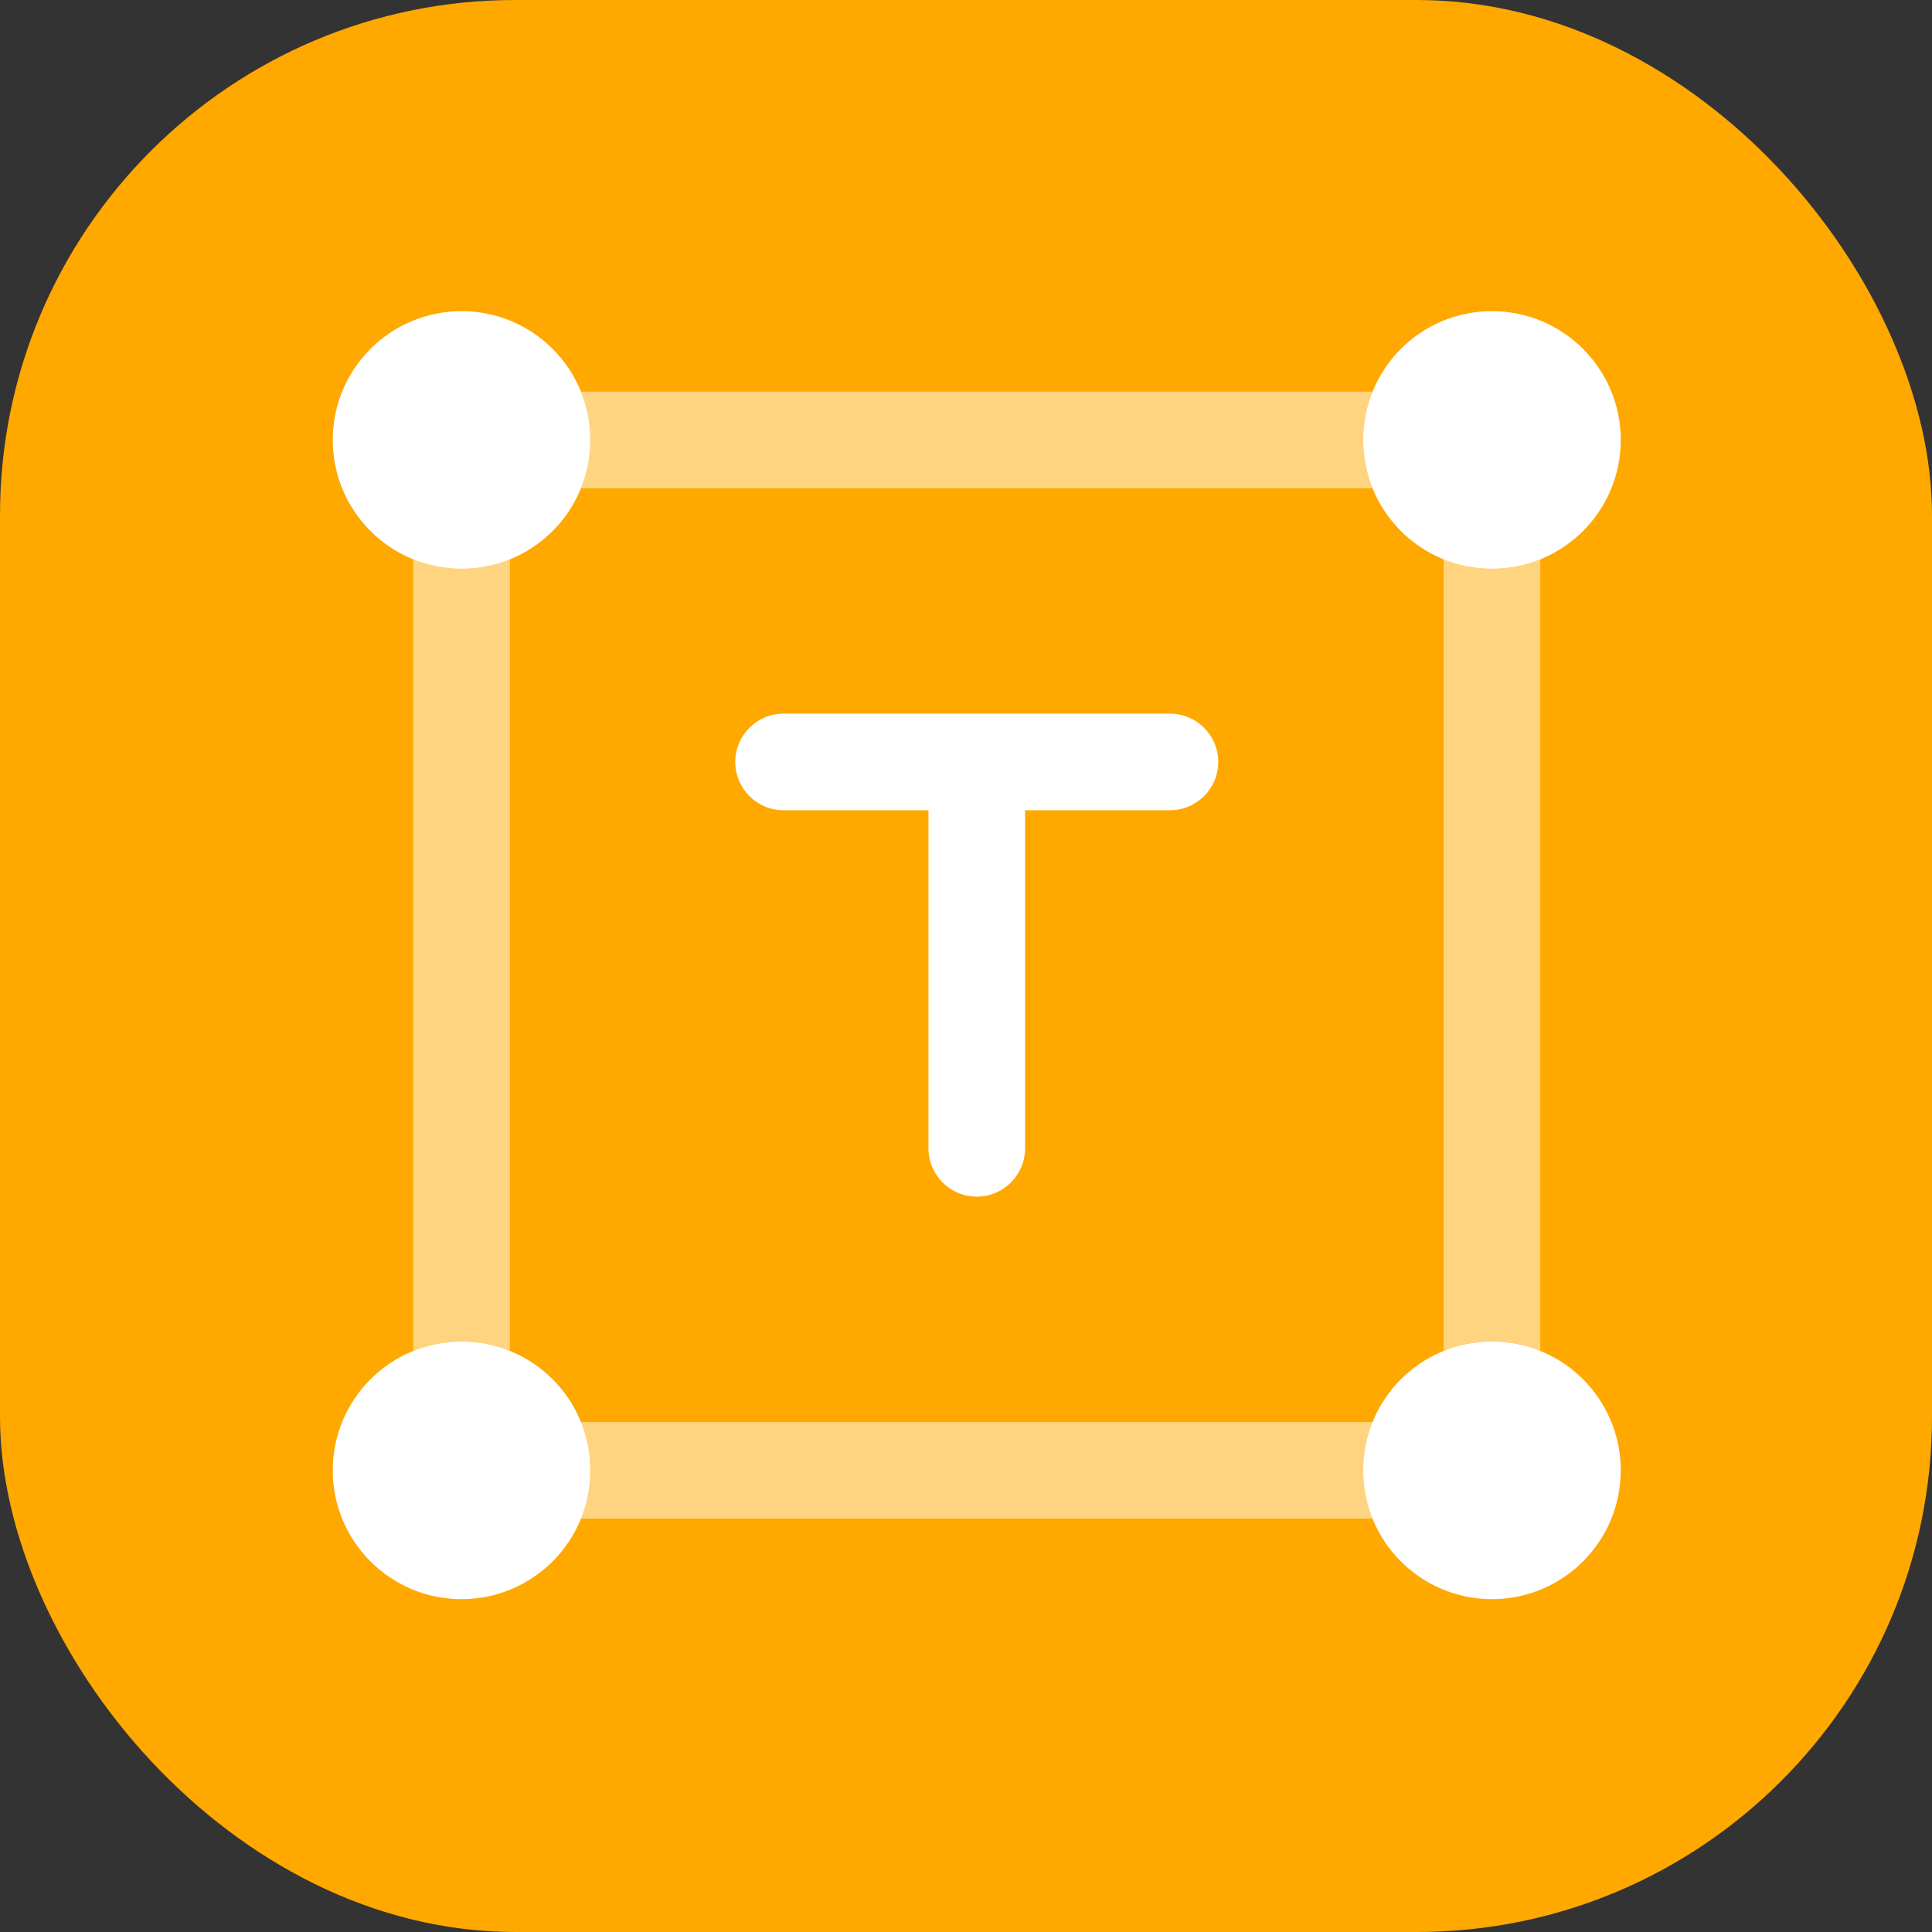 <svg width="60" height="60" viewBox="0 0 60 60" fill="none" xmlns="http://www.w3.org/2000/svg">
<rect x="0" y="0" width="60" height="60" fill="#333333" stroke="none"/>
<rect width="60" height="60" rx="16" fill="#FFA800"/>
<path fill-rule="evenodd" clip-rule="evenodd" d="M22.834 23.663C22.834 22.834 23.506 22.163 24.334 22.163H36.334C37.162 22.163 37.834 22.834 37.834 23.663C37.834 24.491 37.162 25.163 36.334 25.163H31.834V35.663C31.834 36.491 31.162 37.163 30.334 37.163C29.506 37.163 28.834 36.491 28.834 35.663V25.163H24.334C23.506 25.163 22.834 24.491 22.834 23.663Z" fill="white"/>
<path d="M14.334 17.663C16.543 17.663 18.334 15.872 18.334 13.663C18.334 11.454 16.543 9.663 14.334 9.663C12.125 9.663 10.334 11.454 10.334 13.663C10.334 15.872 12.125 17.663 14.334 17.663Z" fill="white"/>
<path d="M14.334 49.663C16.543 49.663 18.334 47.872 18.334 45.663C18.334 43.453 16.543 41.663 14.334 41.663C12.125 41.663 10.334 43.453 10.334 45.663C10.334 47.872 12.125 49.663 14.334 49.663Z" fill="white"/>
<path d="M50.334 13.663C50.334 15.872 48.543 17.663 46.334 17.663C44.125 17.663 42.334 15.872 42.334 13.663C42.334 11.454 44.125 9.663 46.334 9.663C48.543 9.663 50.334 11.454 50.334 13.663Z" fill="white"/>
<path d="M46.334 49.663C48.543 49.663 50.334 47.872 50.334 45.663C50.334 43.453 48.543 41.663 46.334 41.663C44.125 41.663 42.334 43.453 42.334 45.663C42.334 47.872 44.125 49.663 46.334 49.663Z" fill="white"/>
<g opacity="0.5">
<path d="M15.834 17.372C15.371 17.559 14.864 17.663 14.334 17.663C13.803 17.663 13.297 17.559 12.834 17.372V41.953C13.297 41.766 13.803 41.663 14.334 41.663C14.864 41.663 15.371 41.766 15.834 41.953V17.372Z" fill="white"/>
<path d="M18.043 15.163H42.624C42.437 14.699 42.334 14.193 42.334 13.663C42.334 13.132 42.437 12.626 42.624 12.163H18.043C18.23 12.626 18.334 13.132 18.334 13.663C18.334 14.193 18.23 14.699 18.043 15.163Z" fill="white"/>
<path d="M44.834 17.372C45.297 17.559 45.804 17.663 46.334 17.663C46.864 17.663 47.371 17.559 47.834 17.372V41.953C47.371 41.766 46.864 41.663 46.334 41.663C45.804 41.663 45.297 41.766 44.834 41.953V17.372Z" fill="white"/>
<path d="M42.624 44.163H18.043C18.23 44.626 18.334 45.132 18.334 45.663C18.334 46.193 18.23 46.699 18.043 47.163H42.624C42.437 46.699 42.334 46.193 42.334 45.663C42.334 45.132 42.437 44.626 42.624 44.163Z" fill="white"/>
</g>
</svg>
